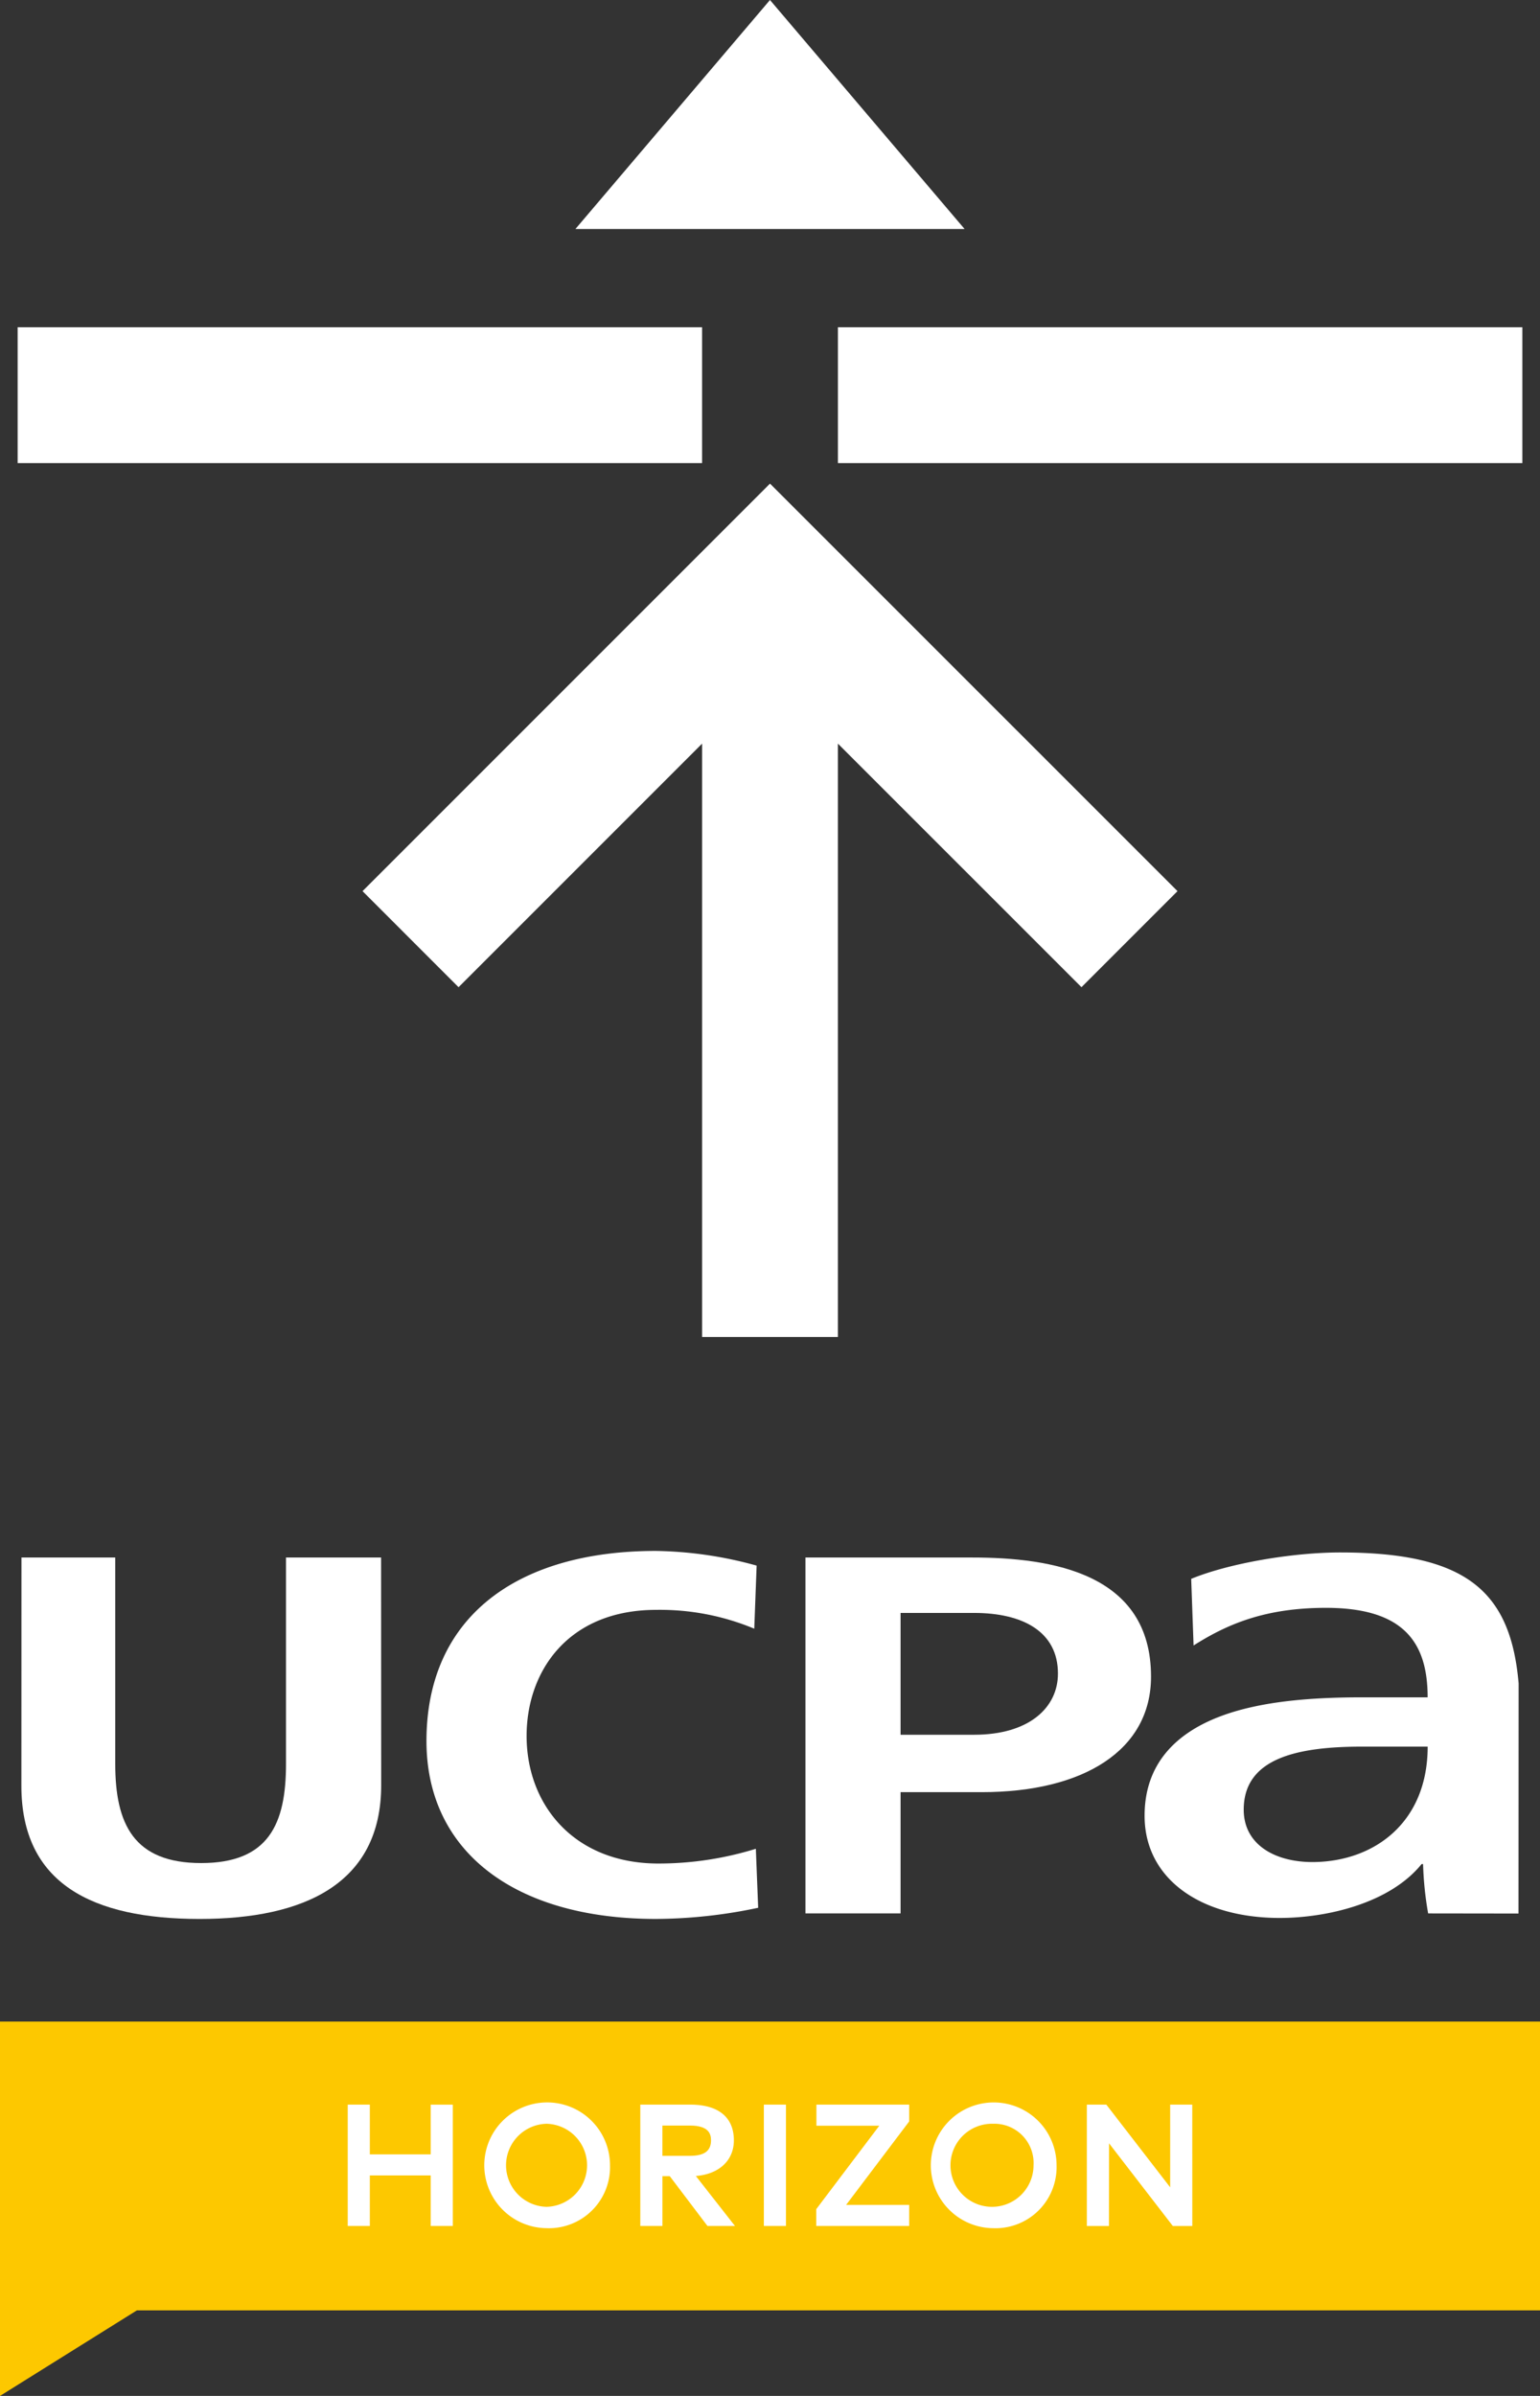 <svg xmlns="http://www.w3.org/2000/svg" xmlns:xlink="http://www.w3.org/1999/xlink" width="242" height="376.445" viewBox="0 0 242 376.445">
  <rect x="0" y="0" width="242" height="376.445" fill="#333333" stroke="none"/>
  <defs>
    <clipPath id="clip-path">
      <rect id="Rectangle_318" data-name="Rectangle 318" width="242" height="376.445" fill="none"/>
    </clipPath>
  </defs>
  <g id="Groupe_742" data-name="Groupe 742" transform="translate(-1173 -353.13)">
    <rect id="Rectangle_319" data-name="Rectangle 319" width="208.953" height="25" transform="translate(1190 682.705)" fill="#fff"/>
    <g id="Groupe_741" data-name="Groupe 741" transform="translate(1173 353.13)">
      <g id="Groupe_740" data-name="Groupe 740" clip-path="url(#clip-path)">
        <path id="Tracé_932" data-name="Tracé 932" d="M1.417,138.993c-.026,15.417,11.1,20.987,28.016,20.987,16.434,0,28.526-5.537,28.526-21.028l-.017-35.762H43v32.43c0,9.443-2.727,15.58-13.328,15.58s-13.505-6.137-13.505-15.58v-32.43H1.429Z" transform="translate(1.943 141.522)" fill="#fff"/>
        <path id="Tracé_933" data-name="Tracé 933" d="M106.586,102.856c-7.491,0-17.478,1.7-23.416,4.148l.375,10.468c5.39-3.429,11.374-5.914,20.807-5.914,12.455,0,15.972,5.675,15.972,14.06H110.108c-7.361,0-15.988.486-22.692,3.116s-11.57,7.394-11.57,15.493c0,9.908,8.789,16.055,21.234,16.055,7.254,0,17.252-2.234,22.294-8.466h.235a52.9,52.9,0,0,0,.794,7.752l14.2.019.021-36.143c-1.257-14.532-8.253-20.587-28.033-20.587m3.522,30.506h10.216c0,11.831-8.255,17.957-17.736,18.135-6.123.111-11.17-2.663-11.17-8.227,0-8.125,8.459-9.908,18.689-9.908" transform="translate(104.018 141.063)" fill="#fff"/>
        <path id="Tracé_934" data-name="Tracé 934" d="M80.382,158.823a78.694,78.694,0,0,1-16.059,1.753c-22.109,0-36.063-10.536-36.063-27.95,0-19.519,14.262-29.871,36.063-29.871a62.291,62.291,0,0,1,15.82,2.307l-.372,9.913a38.412,38.412,0,0,0-15.393-2.96c-13.892,0-20.383,9.671-20.383,19.811,0,10.821,7.446,20.044,20.712,20.044a51.729,51.729,0,0,0,15.313-2.317Z" transform="translate(38.757 140.924)" fill="#fff"/>
        <path id="Tracé_935" data-name="Tracé 935" d="M93.05,121.428c0-6.6-5.549-9.529-13.169-9.529H68.32v19.14H79.881c8.625,0,13.169-4.254,13.169-9.612m14.627.481c0,11.608-10.662,18.151-26.6,18.151H68.32v19.048H53.373V103.191H79.554c12.578,0,28.123,2.492,28.123,18.718" transform="translate(73.199 141.522)" fill="#fff"/>
        <path id="Tracé_936" data-name="Tracé 936" d="M68.7,0,38.132,35.975H99.277Z" transform="translate(52.296 0)" fill="#fff"/>
        <path id="Tracé_937" data-name="Tracé 937" d="M24.022,96.071l15.09,15.092L77.383,72.895v93.231H98.726V72.895L137,111.163l15.09-15.092L88.054,32.042Z" transform="translate(32.946 43.944)" fill="#fff"/>
        <path id="Tracé_990" data-name="Tracé 990" d="M0,0H107.555V21.343H0Z" transform="translate(2.772 51.418)" fill="#fff"/>
        <rect id="Rectangle_317" data-name="Rectangle 317" width="107.555" height="21.343" transform="translate(131.673 51.418)" fill="#fff"/>
        <path id="Tracé_938" data-name="Tracé 938" d="M51.534,143.151c0-1-.344-2.324-3.311-2.324h-4.33v4.757h4.33c2.26,0,3.311-.773,3.311-2.433" transform="translate(60.197 193.138)" fill="#fdc800"/>
        <path id="Tracé_939" data-name="Tracé 939" d="M39.89,140.708a6.526,6.526,0,0,0,0,13.048,6.526,6.526,0,0,0,0-13.048" transform="translate(45.997 192.975)" fill="#fdc800"/>
        <path id="Tracé_940" data-name="Tracé 940" d="M69.481,140.708a6.526,6.526,0,1,0,6.351,6.524,6.163,6.163,0,0,0-6.351-6.524" transform="translate(86.58 192.975)" fill="#fdc800"/>
        <path id="Tracé_941" data-name="Tracé 941" d="M0,133.937v58.819l21.511-13.444H242V133.937Zm71.158,32.114H67.684v-7.942H58.117v7.942H54.643V146.987h3.474V154.8h9.566v-7.809h3.474Zm14.729.346a9.879,9.879,0,1,1,9.972-9.879,9.6,9.6,0,0,1-9.972,9.879m25.287-.346-.071-.092-5.853-7.731h-1.157v7.823h-3.474V146.987H108.5c4.4,0,6.823,1.994,6.823,5.613,0,3.152-2.326,5.314-5.974,5.6l6.144,7.85Zm12.334,0h-3.474V146.987h3.474Zm19.361-16.427-.045.066-9.861,13.048h9.906v3.313h-14.6v-2.639l.047-.066,9.858-13.045h-9.879v-3.313h14.575ZM156.061,166.4a9.879,9.879,0,1,1,9.97-9.879,9.6,9.6,0,0,1-9.97,9.879m31.3-.346H184.3l-.071-.09-9.951-12.9-.012,12.993H170.79V146.987h3.062l.071.09,9.96,12.9V146.987h3.474Z" transform="translate(0 183.689)" fill="#fdc800"/>
      </g>
    </g>
  </g>
</svg>
